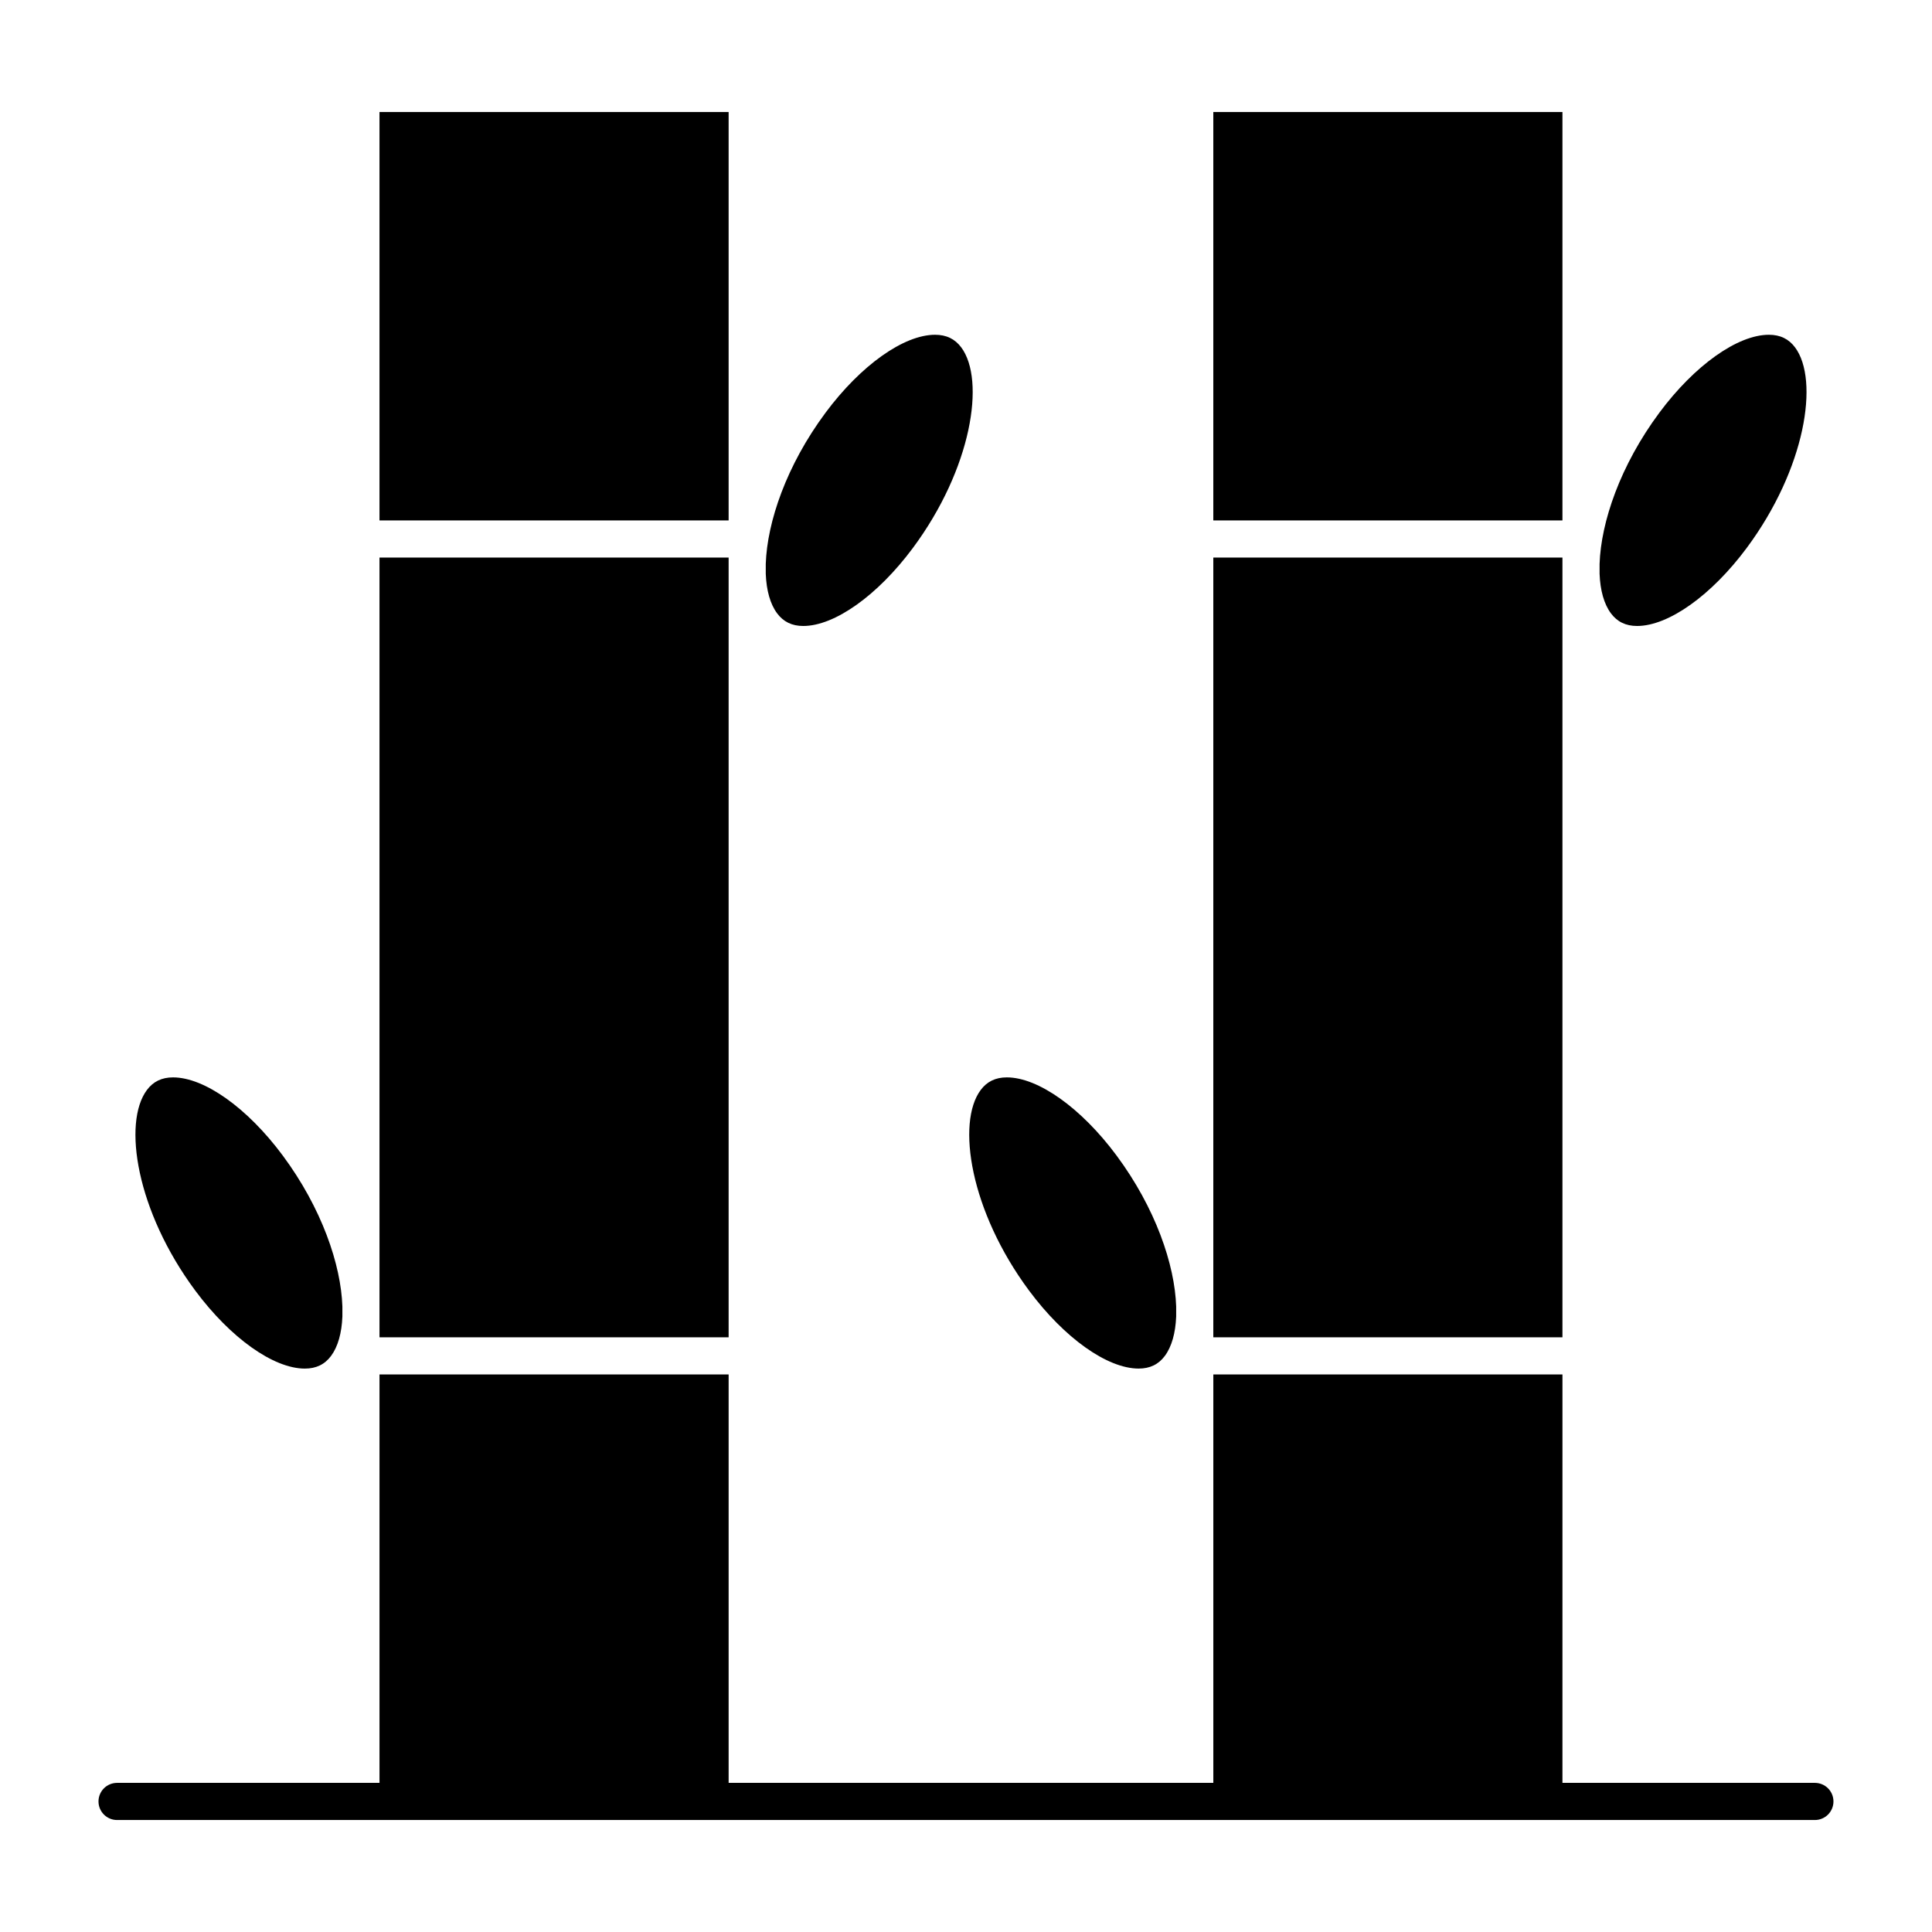 <?xml version="1.0" encoding="UTF-8"?>
<!-- Uploaded to: ICON Repo, www.svgrepo.com, Generator: ICON Repo Mixer Tools -->
<svg fill="#000000" width="800px" height="800px" version="1.1" viewBox="144 144 512 512" xmlns="http://www.w3.org/2000/svg">
 <g>
  <path d="m577.85 309.89c8.312 0 19.703-8.105 29.023-20.645 15.656-21.074 19.285-44.504 12.848-53.168-1.676-2.258-3.949-3.359-6.945-3.359-8.312 0-19.703 8.105-29.023 20.645-10.398 13.992-15.48 29.02-15.848 40.078v2.637c0.172 4.402 1.188 8.016 3 10.453 1.68 2.262 3.953 3.359 6.945 3.359z"/>
  <path d="m244.57 291.76h92.523v206.64h-92.523z"/>
  <path d="m224.79 506.69c2.992 0 5.266-1.098 6.945-3.359 1.812-2.438 2.828-6.047 3-10.445v-2.648c-0.363-11.059-5.453-26.082-15.848-40.07-9.32-12.547-20.711-20.648-29.023-20.648-2.996 0-5.266 1.098-6.945 3.359-6.438 8.664-2.812 32.094 12.848 53.168 9.32 12.539 20.711 20.645 29.023 20.645z"/>
  <path d="m244.57 173.68h92.523v108.24h-92.523z"/>
  <path d="m356.88 309.89c8.312 0 19.703-8.105 29.023-20.645 15.66-21.074 19.281-44.504 12.848-53.168-1.68-2.258-3.953-3.359-6.945-3.359-8.312 0-19.703 8.105-29.023 20.645-10.391 13.984-15.477 29-15.848 40.055v2.68c0.176 4.391 1.188 7.996 3 10.43 1.68 2.266 3.949 3.363 6.945 3.363z"/>
  <path d="m416.73 486.04c9.32 12.543 20.711 20.645 29.023 20.645 2.996 0 5.266-1.098 6.945-3.359 1.812-2.438 2.824-6.043 3-10.434v-2.668c-0.367-11.055-5.453-26.078-15.848-40.066-9.32-12.539-20.715-20.641-29.023-20.641-2.996 0-5.266 1.098-6.945 3.359-6.438 8.664-2.812 32.094 12.848 53.164z"/>
  <path d="m465.54 173.68h92.523v108.24h-92.523z"/>
  <path d="m465.54 291.76h92.523v206.64h-92.523z"/>
  <path d="m624.97 616.48h-66.906l0.004-108.24h-92.523v108.24h-128.45v-108.24h-92.523v108.24h-69.547c-2.719 0-4.922 2.203-4.922 4.922s2.203 4.922 4.922 4.922h449.94c2.719 0 4.922-2.203 4.922-4.922 0-2.723-2.203-4.922-4.922-4.922z"/>
 </g>
</svg>